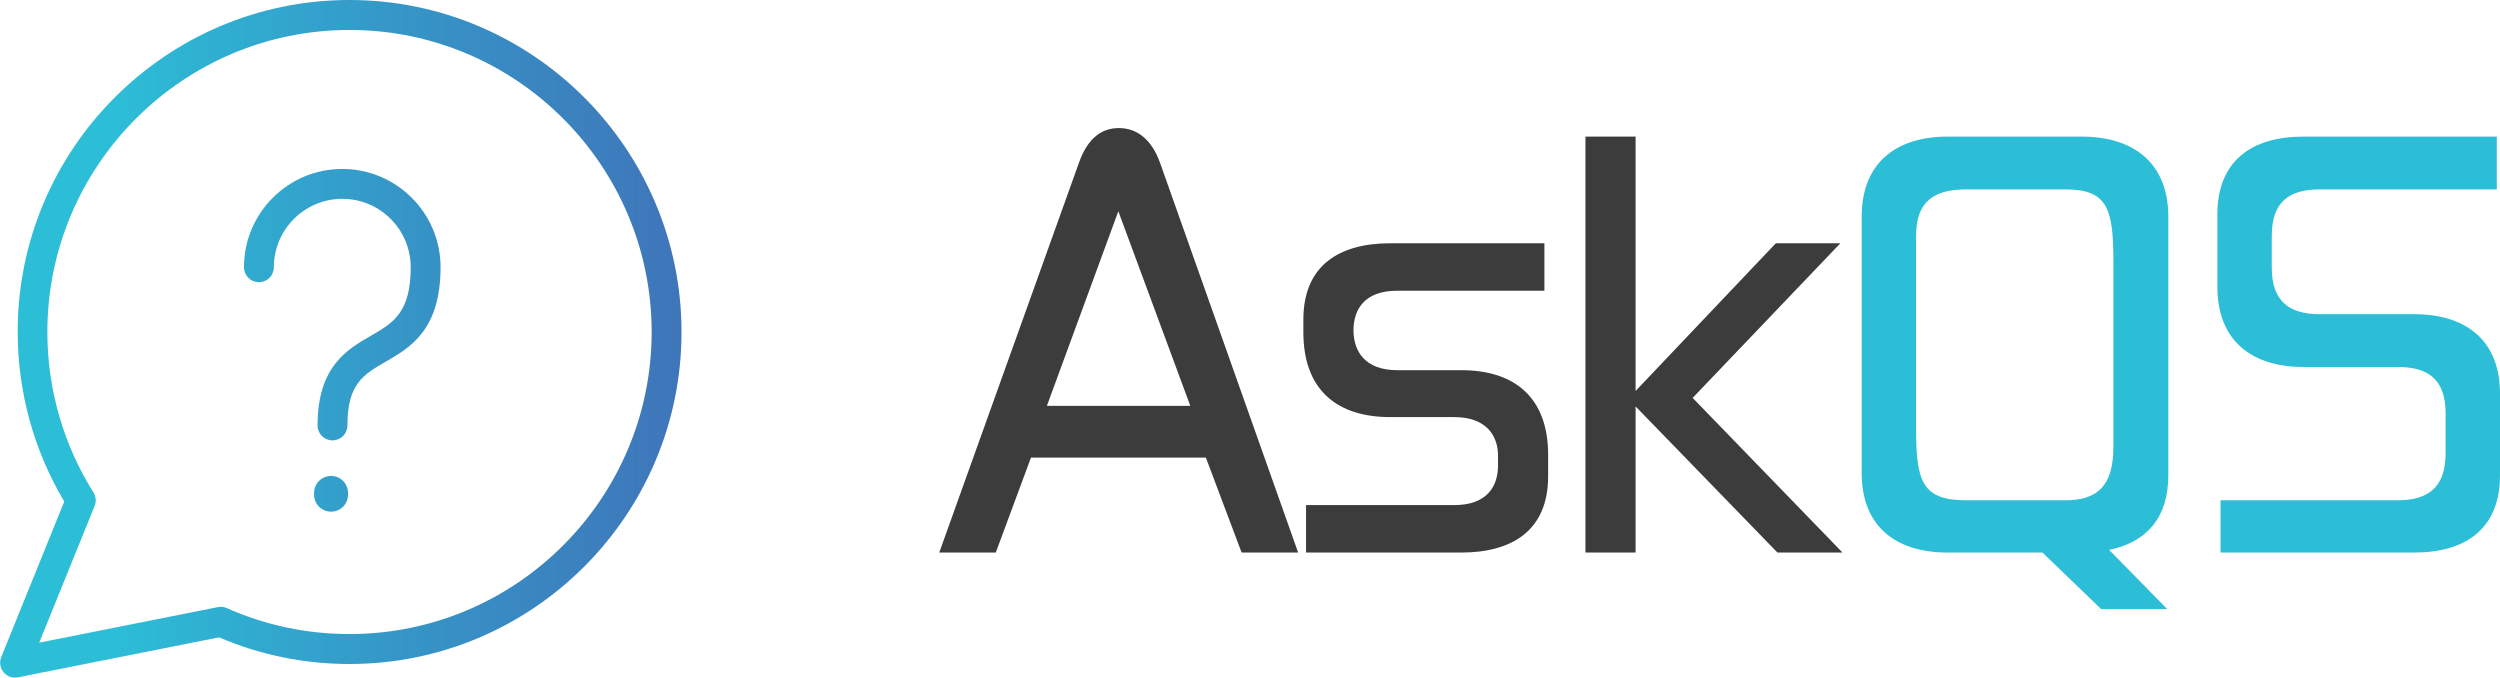 <?xml version="1.0" encoding="UTF-8"?>
<svg id="Layer_2" data-name="Layer 2" xmlns="http://www.w3.org/2000/svg" xmlns:xlink="http://www.w3.org/1999/xlink" viewBox="0 0 281.29 76.25">
  <defs>
    <style>
      .cls-1 {
        fill: #3c3c3c;
      }

      .cls-2 {
        fill: url(#linear-gradient);
      }

      .cls-3 {
        fill: #2cbed7;
      }
    </style>
    <linearGradient id="linear-gradient" x1="0" y1="38.12" x2="76.68" y2="38.12" gradientUnits="userSpaceOnUse">
      <stop offset=".16" stop-color="#2cbed7"/>
      <stop offset=".62" stop-color="#3693c6"/>
      <stop offset="1" stop-color="#3f75ba"/>
    </linearGradient>
  </defs>
  <g id="Layer_2-2" data-name="Layer 2">
    <g>
      <g>
        <path class="cls-1" d="M105.68,62.17l15.72-43.86c1.02-2.88,2.64-3.9,4.5-3.9s3.6,1.08,4.62,3.9l15.54,43.86h-6.36l-4.02-10.68h-19.68l-3.96,10.68h-6.36ZM125.83,23.77l-8.04,21.9h16.14l-8.1-21.9Z"/>
        <path class="cls-1" d="M168.55,51.25c0-2.16-1.26-4.32-4.92-4.32h-7.2c-6,0-9.78-3.06-9.78-9.54v-1.44c0-6.12,4.08-8.58,9.78-8.58h17.34v5.34h-16.56c-3.78,0-4.92,2.22-4.92,4.44v.18c.06,2.16,1.26,4.32,4.92,4.32h7.2c6,0,9.78,3.06,9.78,9.54v2.4c0,6.12-4.08,8.58-9.78,8.58h-17.46v-5.34h16.68c3.78,0,4.92-2.22,4.92-4.44v-1.14Z"/>
        <path class="cls-1" d="M184.03,43.99l15.78-16.62h7.26l-16.62,17.4,16.86,17.4h-7.32l-15.96-16.44v16.44h-5.64V15.37h5.64v28.62Z"/>
        <path class="cls-3" d="M243.97,53.47c0,4.86-2.52,7.56-6.66,8.4l6.54,6.66h-7.44l-6.6-6.36h-10.68c-5.76,0-9.66-2.88-9.66-8.94v-28.86c0-6.06,3.9-9,9.66-9h15.12c5.76,0,9.72,2.94,9.72,9v29.1ZM215.59,48.13c0,5.94.6,8.16,5.64,8.16h11.16c3.66,0,5.4-1.68,5.4-6v-20.88c0-5.94-.66-8.1-5.4-8.1h-11.16c-3.66,0-5.64,1.38-5.64,5.22v21.6Z"/>
        <path class="cls-3" d="M271.63,35.35c5.76,0,9.66,2.88,9.66,8.94v9.18c0,6.06-3.9,8.7-9.66,8.7h-21.78v-5.88h19.92c3.42,0,5.4-1.44,5.4-5.28v-4.5c0-3.84-1.98-5.22-5.4-5.22h-10.62c-5.76,0-9.66-2.94-9.66-9v-8.16c0-6.06,3.9-8.76,9.66-8.76h21.78v5.94h-19.92c-3.42,0-5.4,1.38-5.4,5.22v3.6c0,3.78,1.98,5.22,5.4,5.22h10.62Z"/>
      </g>
      <path class="cls-2" d="M49.57,30.06c0,7.07-3.42,9.05-6.18,10.64-2.49,1.44-4.3,2.48-4.3,7.17,0,.93-.75,1.68-1.68,1.68s-1.68-.75-1.68-1.68c0-6.63,3.32-8.54,5.98-10.08,2.51-1.45,4.5-2.59,4.5-7.72,0-4.25-3.46-7.7-7.7-7.7s-7.7,3.46-7.7,7.7c0,.93-.75,1.68-1.68,1.68s-1.68-.75-1.68-1.68c0-6.1,4.96-11.06,11.06-11.06s11.06,4.96,11.06,11.06h0ZM37.25,53.55c-1.05,0-1.91.85-1.91,1.91v.2c0,1.05.85,1.91,1.91,1.91s1.91-.85,1.91-1.91v-.2c0-1.05-.85-1.91-1.91-1.91ZM76.68,37.36c0,20.6-16.76,37.35-37.35,37.35-5.1,0-10.04-1.01-14.68-3l-22.63,4.5c-.11.02-.22.03-.33.03-.5,0-.97-.22-1.29-.61-.39-.48-.49-1.13-.26-1.7l7.09-17.5c-3.43-5.76-5.24-12.34-5.24-19.09C1.97,16.76,18.72,0,39.32,0c20.6,0,37.36,16.76,37.36,37.36h0ZM73.32,37.36c0-18.75-15.25-33.99-33.99-33.99S5.33,18.62,5.33,37.36c0,6.4,1.79,12.64,5.18,18.04.29.46.34,1.02.14,1.52l-6.24,15.39,20.1-4c.34-.07.69-.03,1.01.11,4.36,1.94,9,2.92,13.81,2.92,18.75,0,33.99-15.25,33.99-33.99h0Z"/>
    </g>
  </g>
</svg>